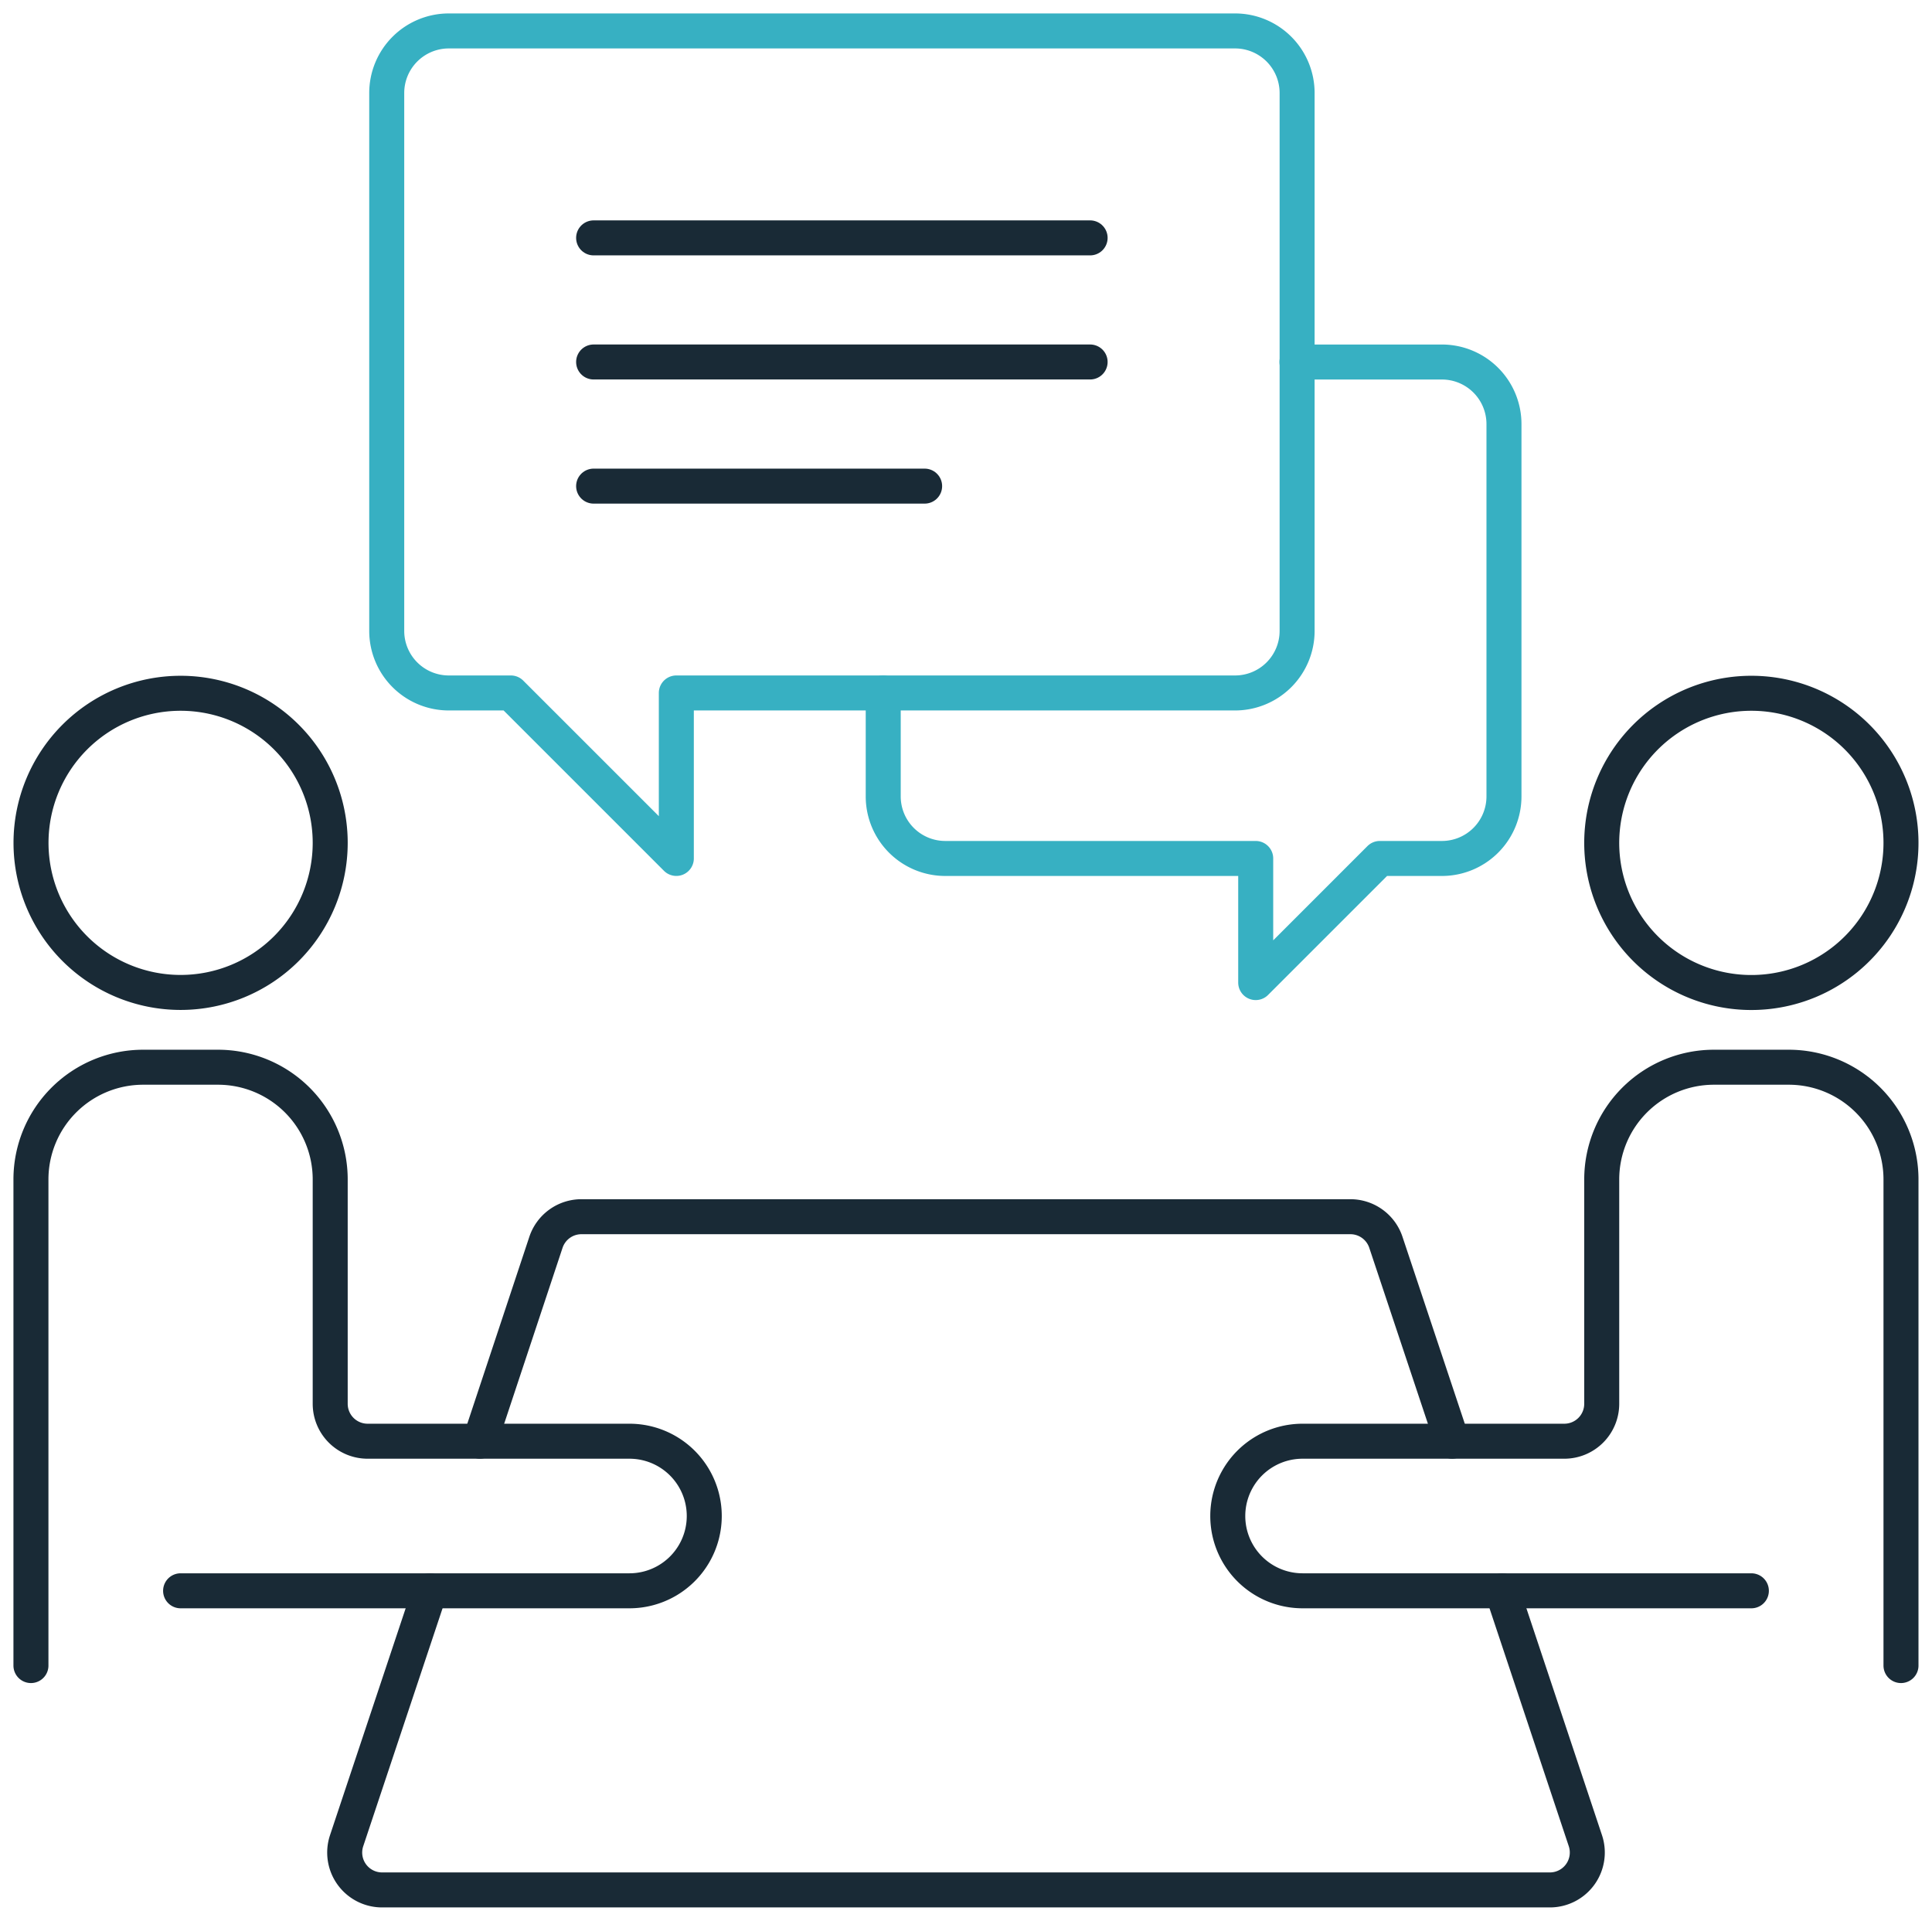 <svg xmlns="http://www.w3.org/2000/svg" xmlns:xlink="http://www.w3.org/1999/xlink" width="55.198" height="54.888" viewBox="0 0 55.198 54.888">
  <defs>
    <clipPath id="clip-path">
      <rect id="Rectangle_8717" data-name="Rectangle 8717" width="55.198" height="54.888" fill="none" stroke="#707070" stroke-width="1"/>
    </clipPath>
  </defs>
  <g id="Groupe_12226" data-name="Groupe 12226" transform="translate(0 0)">
    <g id="Groupe_12225" data-name="Groupe 12225" transform="translate(0 0)" clip-path="url(#clip-path)">
      <path id="Tracé_27023" data-name="Tracé 27023" d="M16.036,19.916l4.728,4.728V19.916H36.724A1.773,1.773,0,0,0,38.5,18.143V2.776A1.773,1.773,0,0,0,36.724,1H14.264A1.774,1.774,0,0,0,12.49,2.776V18.143a1.773,1.773,0,0,0,1.774,1.773Z" transform="translate(-1.441 -0.116)" fill="none" stroke="#37b0c2" stroke-linecap="round" stroke-linejoin="round" stroke-width="1"/>
      <path id="Tracé_27024" data-name="Tracé 27024" d="M28.525,21.15v2.956A1.773,1.773,0,0,0,30.3,25.878h8.867v3.546l3.546-3.546h1.774a1.773,1.773,0,0,0,1.773-1.773V13.466a1.773,1.773,0,0,0-1.773-1.773H40.346" transform="translate(-3.291 -1.349)" fill="none" stroke="#37b0c2" stroke-linecap="round" stroke-linejoin="round" stroke-width="1"/>
      <line id="Ligne_677" data-name="Ligne 677" x2="14.185" transform="translate(16.96 6.797)" fill="none" stroke="#192a36" stroke-linecap="round" stroke-linejoin="round" stroke-width="1"/>
      <line id="Ligne_678" data-name="Ligne 678" x2="9.457" transform="translate(16.96 13.89)" fill="none" stroke="#192a36" stroke-linecap="round" stroke-linejoin="round" stroke-width="1"/>
      <line id="Ligne_679" data-name="Ligne 679" x1="14.185" transform="translate(16.96 10.343)" fill="none" stroke="#192a36" stroke-linecap="round" stroke-linejoin="round" stroke-width="1"/>
      <path id="Tracé_27025" data-name="Tracé 27025" d="M1,51.567V37.677a3.206,3.206,0,0,1,3.206-3.206H6.344A3.206,3.206,0,0,1,9.55,37.677v6.411a1.069,1.069,0,0,0,1.069,1.069H18.1a2.137,2.137,0,0,1,0,4.274H5.276" transform="translate(-0.116 -3.977)" fill="none" stroke="#192a36" stroke-linecap="round" stroke-linejoin="round" stroke-width="1"/>
      <path id="Tracé_27026" data-name="Tracé 27026" d="M58.887,51.567V37.677a3.206,3.206,0,0,0-3.206-3.206H53.543a3.206,3.206,0,0,0-3.206,3.206v6.411a1.069,1.069,0,0,1-1.069,1.069H41.79a2.137,2.137,0,1,0,0,4.274H54.612" transform="translate(-4.575 -3.977)" fill="none" stroke="#192a36" stroke-linecap="round" stroke-linejoin="round" stroke-width="1"/>
      <path id="Tracé_27027" data-name="Tracé 27027" d="M9.55,26.667a4.274,4.274,0,1,1-4.274-4.274A4.274,4.274,0,0,1,9.55,26.667Z" transform="translate(-0.116 -2.584)" fill="none" stroke="#192a36" stroke-linecap="round" stroke-linejoin="round" stroke-width="1"/>
      <path id="Tracé_27028" data-name="Tracé 27028" d="M60.28,26.667a4.275,4.275,0,1,1-4.275-4.274A4.274,4.274,0,0,1,60.28,26.667Z" transform="translate(-5.968 -2.584)" fill="none" stroke="#192a36" stroke-linecap="round" stroke-linejoin="round" stroke-width="1"/>
      <path id="Tracé_27029" data-name="Tracé 27029" d="M13.568,51.381l-2.381,7.142A1.068,1.068,0,0,0,12.2,59.929H45.565a1.069,1.069,0,0,0,1.014-1.407L44.2,51.381" transform="translate(-1.284 -5.928)" fill="none" stroke="#192a36" stroke-linecap="round" stroke-linejoin="round" stroke-width="1"/>
      <path id="Tracé_27030" data-name="Tracé 27030" d="M43.277,45.714l-1.893-5.68A1.069,1.069,0,0,0,40.37,39.3H18.4a1.069,1.069,0,0,0-1.014.731L15.5,45.714" transform="translate(-1.788 -4.535)" fill="none" stroke="#192a36" stroke-linecap="round" stroke-linejoin="round" stroke-width="1"/>
    </g>
  </g>
</svg>
